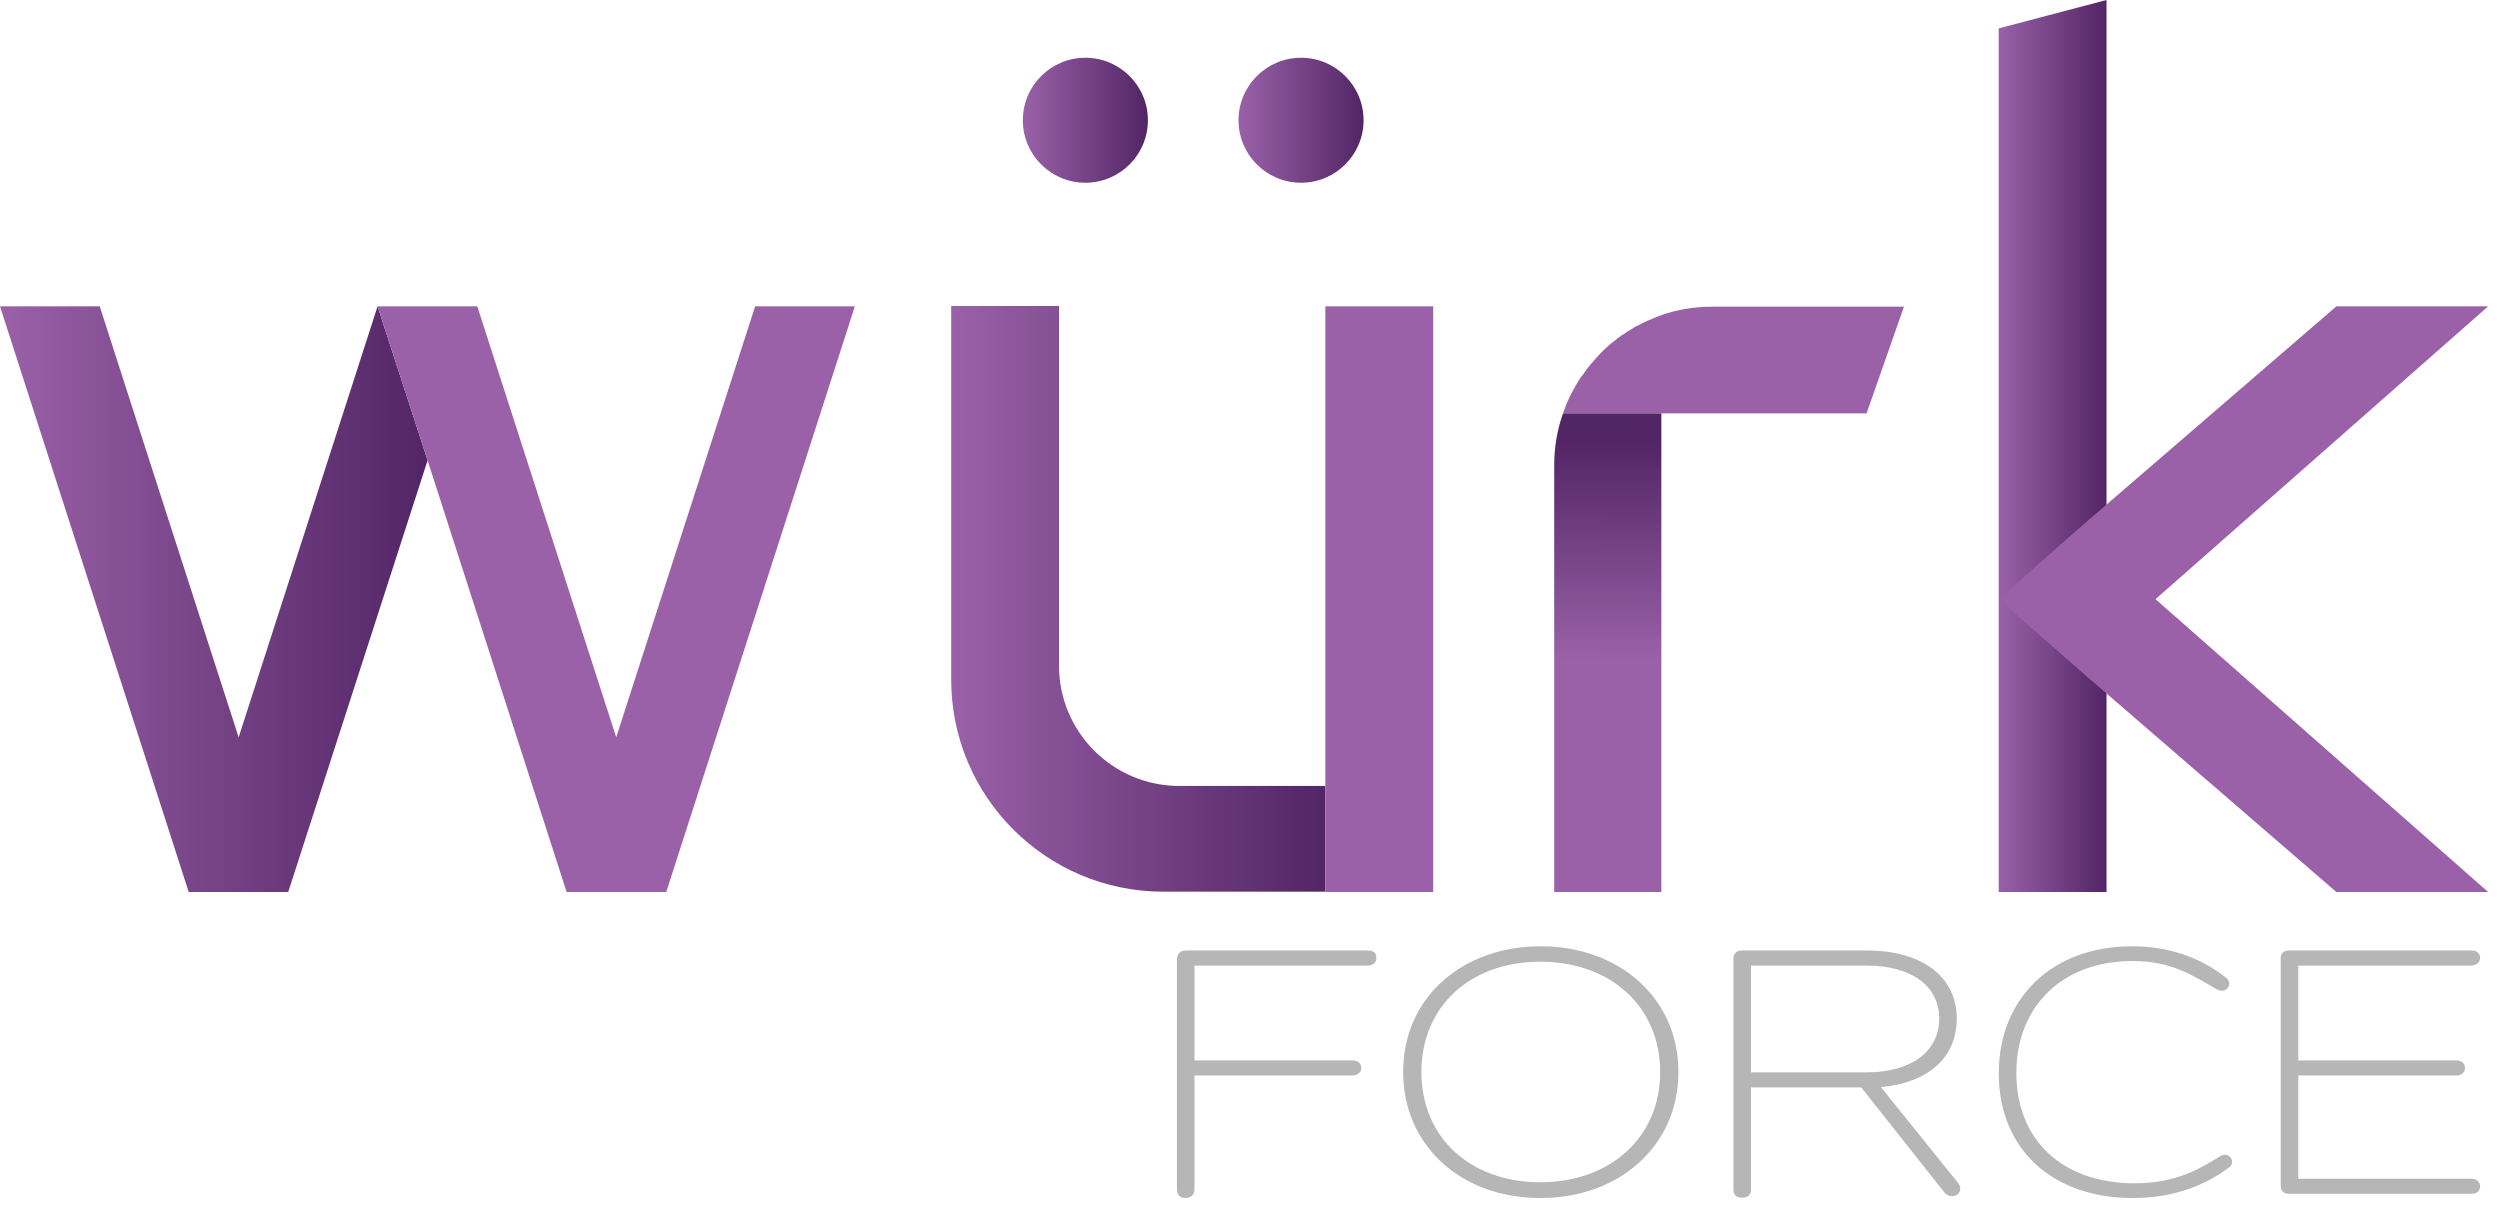 <?xml version="1.0" encoding="UTF-8"?> <svg xmlns="http://www.w3.org/2000/svg" width="356" height="174" viewBox="0 0 356 174" fill="none"><path d="M192.644 153.15H170.094V169.4C170.094 170.15 169.544 170.6 168.794 170.6C168.044 170.6 167.594 170.15 167.594 169.4V136.75C167.594 135.8 168.044 135.35 168.894 135.35H194.744C195.594 135.35 195.994 135.7 195.994 136.4C195.994 137.05 195.594 137.45 194.744 137.5H170.094V151H192.644C193.394 151 193.844 151.45 193.844 152.1C193.844 152.7 193.294 153.15 192.644 153.15ZM239.01 152.65C239.01 163.05 230.71 170.6 219.36 170.6C207.96 170.6 199.81 163.05 199.81 152.65C199.81 141.8 208.51 134.75 219.36 134.75C230.76 134.75 239.01 142.3 239.01 152.65ZM236.41 152.65C236.41 143.4 229.41 136.95 219.36 136.95C209.31 136.95 202.41 143.35 202.41 152.65C202.41 161.95 209.31 168.35 219.36 168.35C229.21 168.35 236.41 162.05 236.41 152.65ZM276.84 169.75L265.04 154.85H249.34V169.35C249.34 170.15 248.94 170.55 248.09 170.55C247.24 170.55 246.84 170.15 246.84 169.35V136.5C246.84 135.75 247.34 135.35 248.09 135.35H265.84C273.69 135.35 278.64 139.05 278.64 145.05C278.64 150.6 274.59 154.2 267.84 154.8L278.79 168.4C279.94 169.8 277.99 171.15 276.84 169.75ZM265.84 137.5H249.34V152.7H265.84C271.99 152.7 276.14 149.85 276.14 145.05C276.14 140.25 271.99 137.5 265.84 137.5ZM317.476 166.2C313.726 169.05 309.076 170.6 303.676 170.6C292.326 170.6 284.626 163.7 284.626 152.85C284.626 142.05 292.326 134.75 303.576 134.75C308.726 134.75 313.226 136.25 317.026 139.25C318.126 140.2 316.876 141.65 315.626 140.85C312.126 138.85 309.226 136.85 303.676 136.85C293.576 136.85 287.126 143.4 287.126 152.8C287.126 162.25 293.576 168.5 303.976 168.5C309.926 168.5 313.326 166.4 316.126 164.65C317.476 163.85 318.426 165.5 317.476 166.2ZM351.921 170H326.021C325.171 170 324.771 169.6 324.771 168.8V136.55C324.771 135.7 325.221 135.35 325.971 135.35H351.921C352.771 135.35 353.171 135.85 353.171 136.4C353.171 136.95 352.771 137.45 351.921 137.5H327.271V151H349.821C350.571 151 351.021 151.5 351.021 152.1C351.021 152.65 350.571 153.15 349.821 153.15H327.271V167.85H351.921C352.771 167.85 353.171 168.4 353.171 168.95C353.171 169.5 352.771 170 351.921 170Z" fill="#B6B6B6"></path><path d="M188.733 111.921V126.975H165.677C148.975 126.975 135.449 113.46 135.449 96.77V43.575H150.804V94.798C150.804 104.225 158.457 111.921 167.939 111.921H188.781H188.733Z" fill="url(#paint0_linear_88_14)"></path><path d="M204.087 43.624H188.732V127.023H204.087V43.624Z" fill="#9A61A8"></path><path d="M154.557 26.02C159.475 26.02 163.461 22.037 163.461 17.122C163.461 12.208 159.475 8.225 154.557 8.225C149.639 8.225 145.652 12.208 145.652 17.122C145.652 22.037 149.639 26.02 154.557 26.02Z" fill="url(#paint1_linear_88_14)"></path><path d="M185.268 26.02C190.186 26.02 194.173 22.037 194.173 17.122C194.173 12.208 190.186 8.225 185.268 8.225C180.35 8.225 176.363 12.208 176.363 17.122C176.363 22.037 180.35 26.02 185.268 26.02Z" fill="url(#paint2_linear_88_14)"></path><path d="M271.139 43.624L265.796 58.87H222.572C222.717 58.485 222.861 58.053 223.005 57.668C223.054 57.475 223.15 57.331 223.246 57.139C223.439 56.658 223.679 56.177 223.92 55.744C224.016 55.551 224.113 55.359 224.257 55.167C224.257 55.167 224.257 55.167 224.257 55.119C224.353 54.926 224.498 54.734 224.594 54.541C224.69 54.349 224.835 54.157 224.931 54.012C225.075 53.772 225.22 53.532 225.412 53.339C225.508 53.195 225.653 53.05 225.749 52.858C225.893 52.666 226.038 52.473 226.182 52.281C226.327 52.089 226.471 51.944 226.616 51.752C226.616 51.752 226.664 51.704 226.712 51.656C226.808 51.559 226.904 51.415 227.001 51.319C227.145 51.175 227.241 51.031 227.386 50.886C227.578 50.694 227.723 50.501 227.915 50.309C228.108 50.117 228.3 49.924 228.445 49.78C228.445 49.78 228.445 49.78 228.493 49.732C228.685 49.539 228.926 49.347 229.118 49.155C229.359 48.962 229.552 48.77 229.792 48.626C229.985 48.481 230.177 48.337 230.37 48.145C230.37 48.145 230.466 48.097 230.514 48.048C230.707 47.904 230.899 47.76 231.14 47.616C231.14 47.616 231.188 47.616 231.236 47.568C231.429 47.423 231.67 47.279 231.862 47.135C231.862 47.135 231.91 47.135 231.958 47.087C232.151 46.942 232.392 46.846 232.584 46.702C232.632 46.702 232.68 46.654 232.728 46.606C232.873 46.509 233.065 46.413 233.21 46.365C233.932 45.98 234.606 45.644 235.376 45.355C235.568 45.259 235.761 45.211 235.953 45.115C236.146 45.018 236.339 44.97 236.579 44.874C238.89 44.056 241.344 43.672 243.944 43.672H271.139V43.624Z" fill="#9A61A8"></path><path d="M299.969 75.463V95.135V127.023H284.614V4.04L299.969 0V75.463Z" fill="url(#paint3_linear_88_14)"></path><path d="M60.889 65.556L41.058 126.975V127.023H26.859V126.975L0 43.624H14.2L33.982 104.995L53.765 43.624L60.889 65.556Z" fill="url(#paint4_linear_88_14)"></path><path d="M121.73 43.624L94.872 127.023H80.672V126.975L60.889 65.556L53.766 43.624H67.965L87.748 104.995L107.531 43.624H121.73Z" fill="#9A61A8"></path><path d="M306.948 85.323L354.312 127.023H332.7L295.781 95.135L284.614 85.323L295.781 75.463L332.7 43.624H354.312L306.948 85.323Z" fill="#9A61A8"></path><path d="M236.577 58.87V127.023H221.319V66.229C221.319 63.68 221.752 61.179 222.57 58.87H236.577Z" fill="url(#paint5_linear_88_14)"></path><defs><linearGradient id="paint0_linear_88_14" x1="135.401" y1="85.323" x2="188.733" y2="85.323" gradientUnits="userSpaceOnUse"><stop stop-color="#9A61A8"></stop><stop offset="1" stop-color="#522566"></stop></linearGradient><linearGradient id="paint1_linear_88_14" x1="145.652" y1="17.122" x2="163.413" y2="17.122" gradientUnits="userSpaceOnUse"><stop stop-color="#9A61A8"></stop><stop offset="1" stop-color="#522566"></stop></linearGradient><linearGradient id="paint2_linear_88_14" x1="176.411" y1="17.122" x2="194.173" y2="17.122" gradientUnits="userSpaceOnUse"><stop stop-color="#9A61A8"></stop><stop offset="1" stop-color="#522566"></stop></linearGradient><linearGradient id="paint3_linear_88_14" x1="284.614" y1="63.487" x2="299.969" y2="63.487" gradientUnits="userSpaceOnUse"><stop stop-color="#9A61A8"></stop><stop offset="1" stop-color="#522566"></stop></linearGradient><linearGradient id="paint4_linear_88_14" x1="0" y1="7.06607e-05" x2="60.889" y2="7.06607e-05" gradientUnits="userSpaceOnUse"><stop stop-color="#9A61A8"></stop><stop offset="1" stop-color="#522566"></stop></linearGradient><linearGradient id="paint5_linear_88_14" x1="228.972" y1="94.077" x2="229.212" y2="62.958" gradientUnits="userSpaceOnUse"><stop stop-color="#9A61A8"></stop><stop offset="1" stop-color="#522566"></stop></linearGradient></defs></svg> 